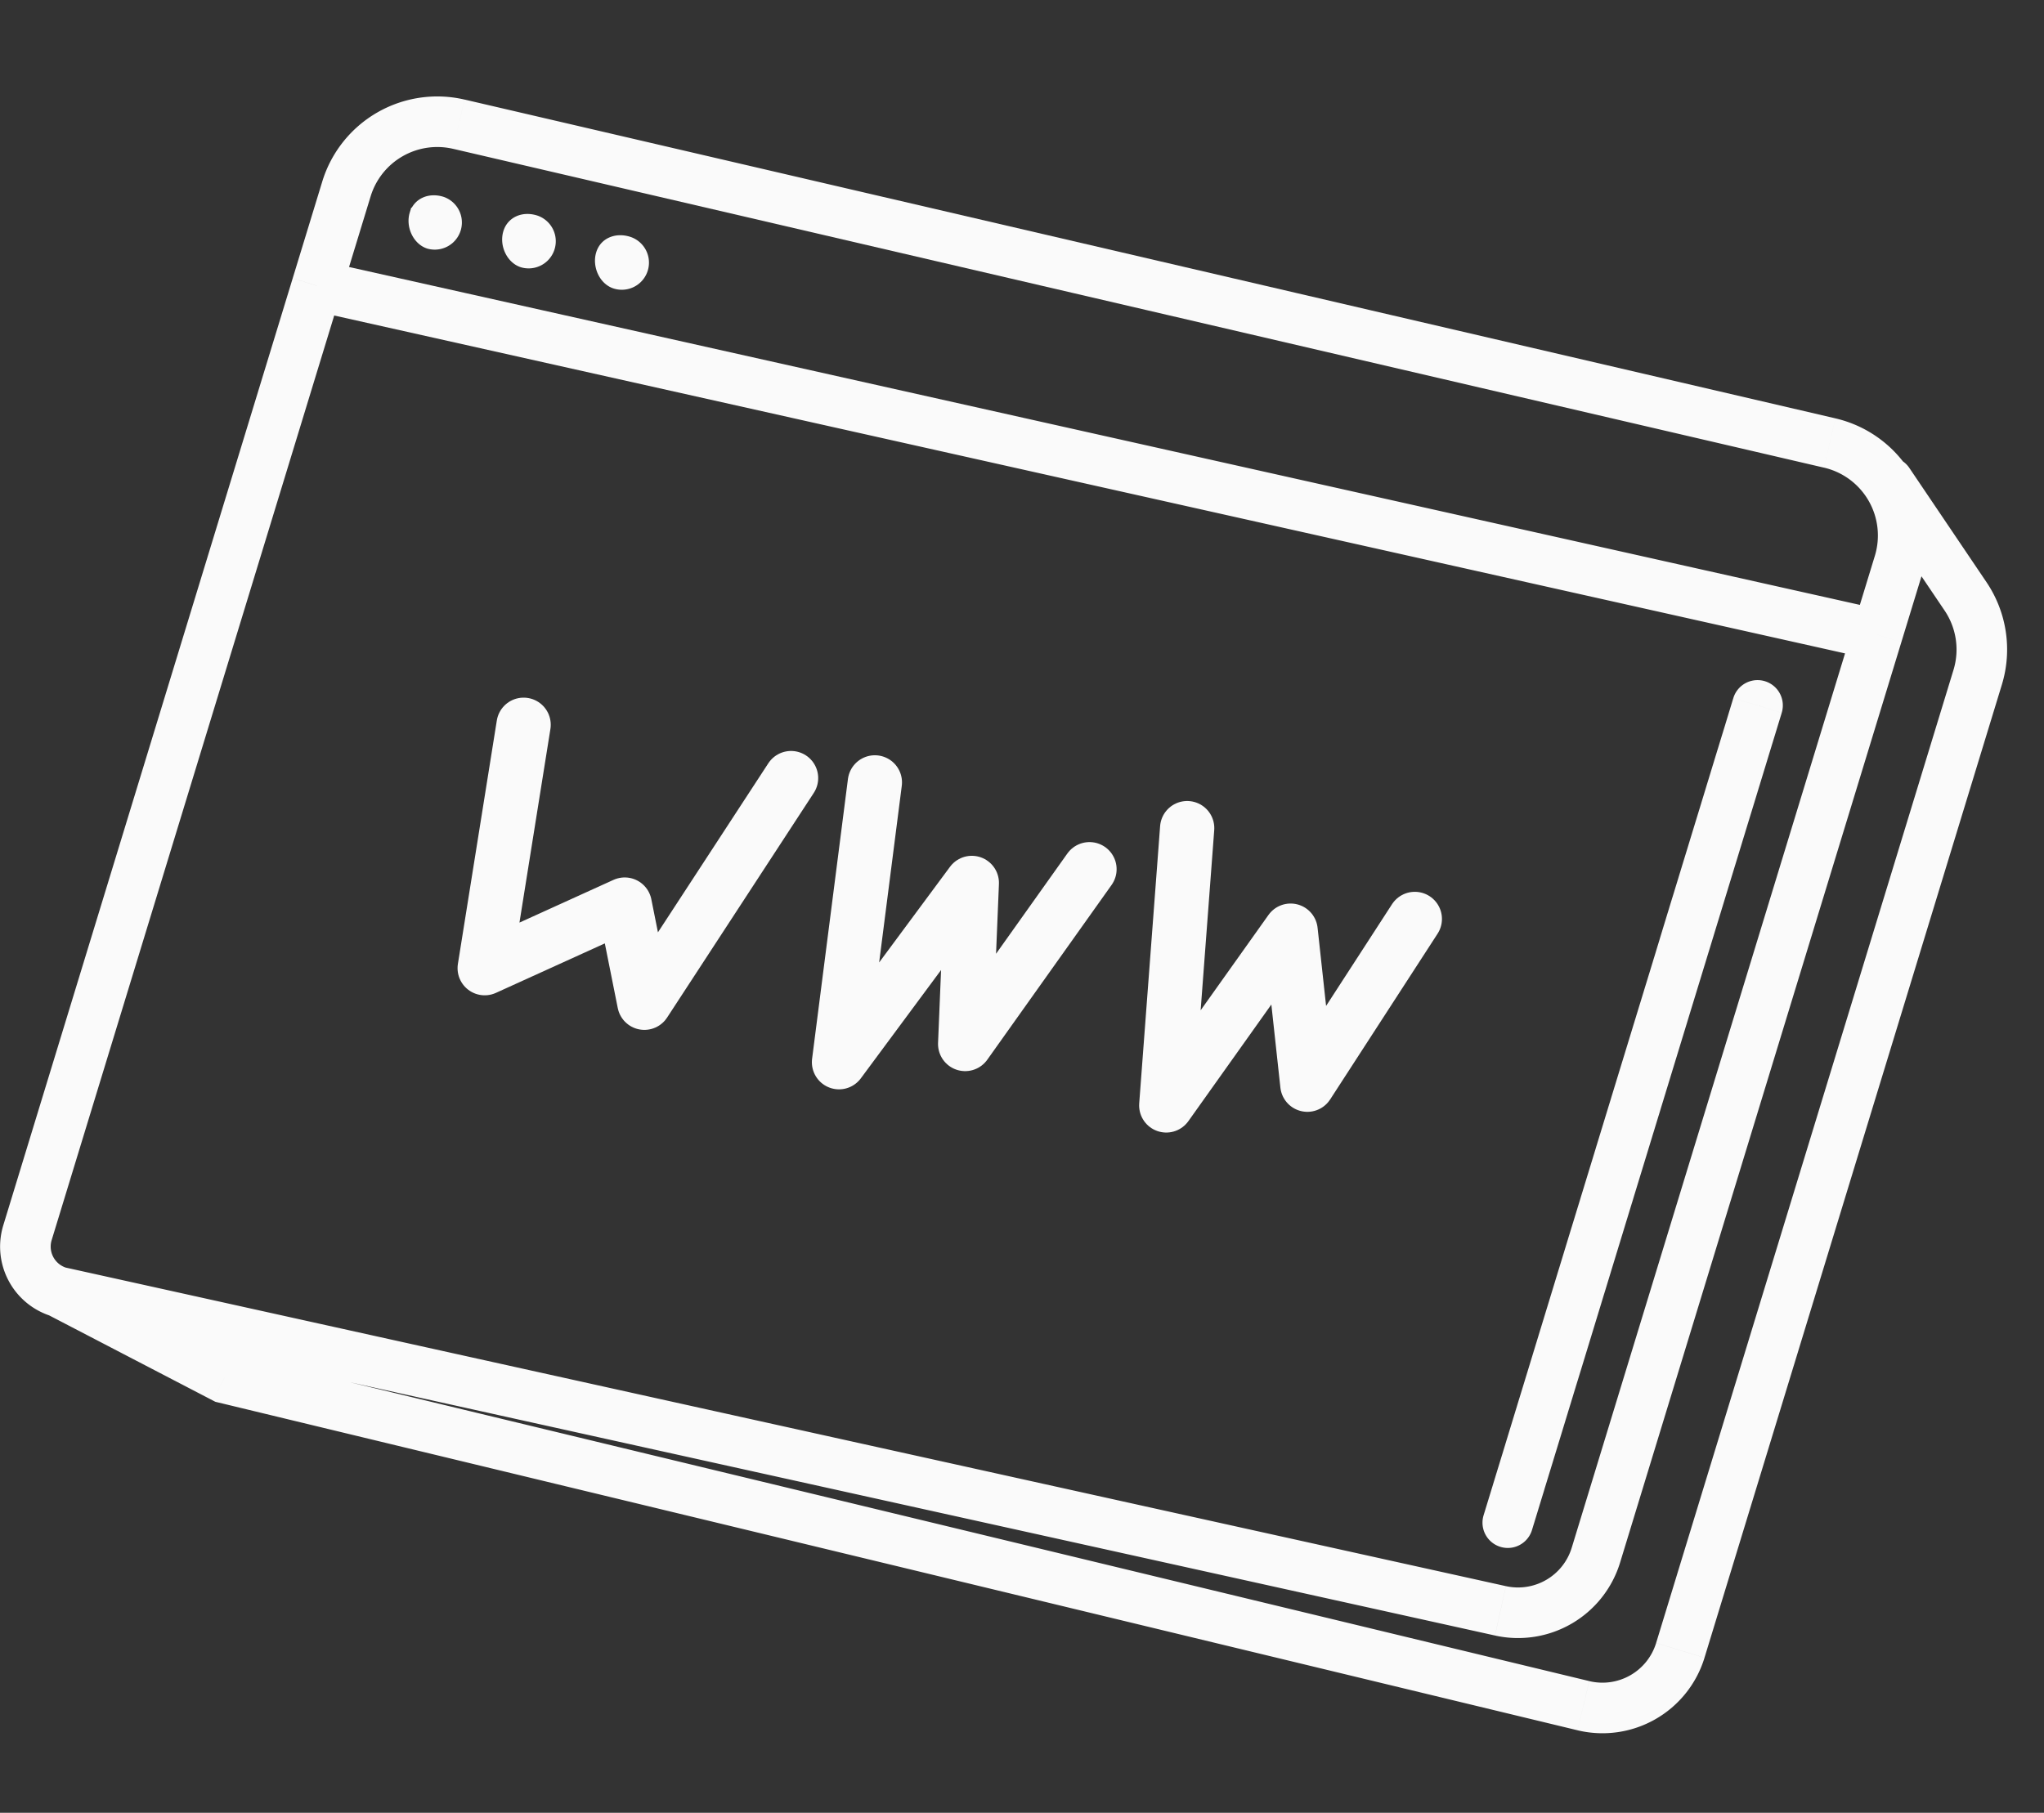 <svg xmlns="http://www.w3.org/2000/svg" width="124" height="110" fill="none"><rect width="100%" height="100%" fill="#333333" stroke="none"/><path d="M105.155 42.355a1.534 1.534 0 1 1 2.934.897l-2.934-.897ZM92.938 92.844a1.534 1.534 0 0 1-2.935-.897l2.935.897Zm-79.332-9.23-.36 1.49-.182-.043-.166-.087.708-1.36Zm99.681-53.504a1.534 1.534 0 0 1 2.543-1.717l-2.543 1.717ZM96.056 103.5l-.36 1.492.36-1.492Zm-5.03-5.755.332-1.498-.332 1.498Zm24.322-58.785L98.284 94.814l-2.935-.896 17.065-55.854 2.934.896ZM.199 74.353 17.756 16.89l2.934.897L3.134 75.25l-2.935-.897ZM113.546 40.01 18.888 18.835l.67-2.995 94.658 21.175-.67 2.994Zm-2.893-11.633L27.485 9.03l.696-2.989 83.167 19.345-.695 2.989ZM22.485 11.913l-1.794 5.873-2.935-.897 1.794-5.872 2.935.896Zm85.604 31.339-.018.061-.019.062-.019.063-.02.063-.019.063-.02.064-.019.064-.02.065-.02.065-.02.065-.02.066a27.36 27.36 0 0 0-.041.133l-.02.068-.021.068-.021.068a58.612 58.612 0 0 0-.042.137l-.021.07-.021.07-.022.07a63.679 63.679 0 0 0-.043.142l-.022.071-.022.072-.022.072-.022.073-.023.073-.022.074-.023.074-.022.074-.023.075-.023.075-.023.075-.023.076-.024.077-.023.076-.024.077a37.48 37.48 0 0 0-.071.233l-.024.08a78.173 78.173 0 0 0-.097.318l-.025.08a2.576 2.576 0 0 1-.025.08l-.024.082a2.54 2.54 0 0 0-.025.082l-.025.082a2.502 2.502 0 0 0-.025.082l-.026.082-.025.084-.026.083-.025.084-.026.084a2.9 2.9 0 0 1-.026.084l-.025.085a88.706 88.706 0 0 0-.053.17l-.026.086-.026.086-.027.087-.026.087-.027.087-.026.087-.027.088-.027.088-.027.089-.027.088-.027.09-.028.089-.027.09-.028.09-.027.09-.028.09-.028.092a3.28 3.28 0 0 1-.028.09l-.028.093-.028.091-.028.093-.028.092-.029.093-.028.093-.029.093-.028.094-.029.094-.029.095-.029.094-.029.095a3.553 3.553 0 0 1-.029.095l-.029.096-.029.095-.03.096-.029.097-.029.096-.03.097a116.63 116.63 0 0 0-.089.292l-.03.098-.03.099-.03.098-.03.099a3.76 3.76 0 0 0-.031.099l-.03.099a62.356 62.356 0 0 0-.061.2l-.03.1a3.73 3.73 0 0 0-.031.1l-.031.1-.031.1a129.957 129.957 0 0 0-.061.203l-.031.101a3.83 3.83 0 0 0-.031.102l-.032.102-.031.102-.031.103-.031.102-.032.103-.031.103-.032.104-.032.103-.031.104-.032.104-.032.104-.032.105-.032.104-.032.105-.032.105-.032.106-.032.105-.033.106-.032.106-.033.106-.032.106-.033.107-.032.107-.033.107-.033.107-.032.107a143.634 143.634 0 0 0-.099.323l-.033.108a146.214 146.214 0 0 0-.166.543l-.033.11-.034.108-.033.11-.034.11-.033.11-.034.11-.033.11-.034.11-.034.11a4.53 4.53 0 0 1-.034.11l-.034.112a156.47 156.47 0 0 0-.101.333l-.034.111-.034.112-.035.111-.034.112a4.765 4.765 0 0 1-.034.112l-.034.112-.034.112-.035.113-.034.112a4.676 4.676 0 0 0-.034.113l-.035.112-.034.113-.035.113-.034.113a4.752 4.752 0 0 0-.035.114l-.035.113-.034.113-.035.114-.035.114-.035.113-.034.114-.035.114-.035.115-.035.114-.035.114-.035.115-.035.114-.035.115-.035.114-.035.115-.035.115-.035.115a4.894 4.894 0 0 0-.035.115l-.036.116-.035.115-.035.115-.035.116-.036.115-.035.116-.035.115-.036.116-.035.116-.035.116-.036.116a4.962 4.962 0 0 0-.035.116l-.036.116-.035.116-.036.116-.035.116-.036.117-.035.116-.036.117-.036.116-.035.117-.036.116-.035.117-.036.116-.036.117-.035.117-.036.117-.036.117a5.174 5.174 0 0 0-.035.116l-.036.117-.036.117-.036.117-.035.117-.036.117-.036.117-.036.117-.035.117-.036.117-.036.117-.036.117-.035.118-.036.117-.036.117-.036.117-.036.117a5.197 5.197 0 0 0-.035.117l-.036.118-.036.117-.036.117-.036.117-.035.117-.036.117-.036.117-.036.117-.036.118a5.197 5.197 0 0 1-.035.117l-.036.117-.036.117-.036.117-.035.117-.036.117-.036.117-.036.117-.035.117-.036.117-.036.116a17.294 17.294 0 0 1-.071.234l-.036.117-.035.116-.036.117-.036.116-.035.117-.036.117-.035.116-.036.116-.035.117-.036.116-.035.116-.036.116-.035.117-.036.116-.035.116-.036.115-.035.116-.035.116-.036.116-.035.115-.035.116-.036.115-.035.116-.035.115a31.391 31.391 0 0 1-.07.23l-.036.115-.035.115-.035.115-.035.115-.035.115-.035.114-.035.115a38.2 38.2 0 0 0-.035.114l-.035.114-.035.115-.035.114-.035.114-.034.114-.035.113a49.25 49.25 0 0 1-.035.114l-.034.113-.035.114-.035.113-.034.113-.035.113-.034.113-.035.113a37.074 37.074 0 0 1-.069.225l-.034.113-.034.112-.035.112c-.01.037-.022.075-.034.112l-.034.112a155.377 155.377 0 0 1-.068.223l-.034.111-.034.112a154.104 154.104 0 0 1-.068.222l-.034.11-.034.111c-.01.037-.022.074-.033.11l-.034.111-.034.11-.033.11-.034.11-.034.11c-.01.037-.022.073-.033.11l-.033.109-.034.109-.033.109-.033.109a34.49 34.49 0 0 1-.033.109l-.034.108-.033.108c-.01.037-.022.073-.033.109l-.033.108-.033.107-.032.108-.033.107-.033.107-.033.107-.032.107-.033.107-.032.106-.033.106-.032.107-.033.105-.032.106-.032.105-.032.105-.032.105-.032.105-.032.105-.032.104-.032.104-.032.104-.031.104-.032.103-.032.103c-.01.035-.02.07-.031.103l-.031.103-.032.103-.031.102-.031.102-.031.102-.031.101-.031.102-.031.1-.03.102-.032.1-.03.1-.03.1-.031.1-.03.1-.031.1-.03.099-.03.098-.03.099a120.623 120.623 0 0 1-.15.489l-.03.097-.03.097-.029.096-.03.096-.028.096-.03.096-.029.095-.029.095-.029.094a111.27 111.27 0 0 1-.057.189l-.029.094-.029.093-.028.094-.028.093-.029.092-.028.093-.028.092-.028.091-.028.092-.028.091a31.407 31.407 0 0 0-.055.181l-.028.09-.027.09-.028.09-.027.09-.027.088-.027.089c-.01.029-.018.058-.027.088l-.027.088a47.942 47.942 0 0 1-.053.175l-.027.087-.026.086-.027.086c-.008.03-.017.058-.026.086l-.026.086-.026.085-.026.085a39.33 39.33 0 0 0-.026.085l-.026.084-.025.084-.026.083-.025.083-.025.083-.026.083-.025.082-.025.081-.025.082-.024.08-.025.081-.025.08-.024.08-.024.08-.024.079-.024.079-.024.078a33.396 33.396 0 0 0-.048.156l-.023.077-.024.077-.023.076-.024.076-.023.076-.023.075-.023.075-.022.075-.023.074-.023.073-.022.074-.022.073-.022.072-.022.072-.022.072-.022.071-.022.07-.021.071-.021.07a30.173 30.173 0 0 1-.043.14l-.02.068-.022.068-.02.068-.021.067a28.182 28.182 0 0 1-.041.134l-.02.066-.02.066-.02.065-.02.065-.02.065-.02.064-.019.063-.019.063-.02.063-.018.062-.019.062-.019.061-.018.061-.019.06-.018.06-.018.06-.018.059-.018.058-.018.058-.017.058-.018.057-.017.057-.017.056-.017.056-.017.055-.017.055-.017.054-.016.054-.016.053-.016.053-.016.052-.016.052-2.935-.897.016-.052.016-.052.016-.053.017-.053.016-.054.017-.054.016-.055.017-.055.017-.056.017-.056.018-.056.017-.058.018-.057.017-.058.018-.059.018-.059.019-.06a8.07 8.07 0 0 1 .055-.18l.019-.062.018-.061.02-.063.019-.062.019-.063.02-.064.019-.064.02-.064.02-.065.02-.065.02-.066.02-.066.02-.067.02-.067a24.934 24.934 0 0 1 .042-.135l.02-.069.022-.068.02-.07.022-.07.021-.07.022-.07.022-.07.021-.072.022-.071.022-.073.022-.072.023-.073.022-.073.023-.074.022-.074.023-.074.023-.075.023-.076.023-.075.023-.076.024-.077.023-.077.024-.077.023-.078.024-.078.024-.078.024-.079.025-.079.024-.08a18.635 18.635 0 0 0 .049-.16l.024-.08.025-.08.025-.082.025-.082.025-.082.025-.082.025-.083.026-.083.025-.084.026-.084.026-.084.025-.085c.01-.028.018-.056.026-.084a91.531 91.531 0 0 0 .052-.17l.027-.087.026-.086.027-.087.026-.087.027-.087.027-.088.026-.088.028-.088.027-.088.027-.09.027-.089.027-.09.028-.09.027-.09.028-.09.028-.09.028-.092.028-.091.028-.092a105.316 105.316 0 0 0 .056-.184l.028-.093.029-.093a108.272 108.272 0 0 0 .057-.187 110.302 110.302 0 0 0 .058-.188l.028-.094.029-.095a49.493 49.493 0 0 1 .058-.19l.03-.096.029-.095.029-.097.03-.096.029-.097a117.17 117.17 0 0 0 .06-.194l.029-.097.03-.098a119.616 119.616 0 0 0 .06-.197l.03-.098.03-.099.03-.099.03-.1.031-.099.03-.1.031-.1.03-.1.032-.1.03-.102.031-.1.031-.102.031-.102a39.491 39.491 0 0 1 .063-.204l.03-.102.032-.102.032-.103.031-.103.032-.103.031-.104.032-.104.032-.103a29.729 29.729 0 0 1 .063-.209l.032-.104.032-.105.032-.105.032-.105.033-.106.032-.105.032-.106.033-.106.032-.106.033-.107.032-.106.033-.107.032-.107.033-.107.033-.108.033-.107.033-.108.033-.108.033-.108.033-.109.033-.108.033-.109.034-.108c.01-.037.022-.073.033-.11l.033-.109.034-.11a65.856 65.856 0 0 1 .067-.218c.01-.037.022-.073.033-.11l.034-.11a151.703 151.703 0 0 0 .067-.22l.034-.111.034-.11.034-.112.034-.11c.01-.038.022-.075.034-.112.01-.037.022-.074.034-.111.01-.037.022-.074.034-.112.01-.037.022-.074.034-.111l.034-.112.034-.112.034-.112.034-.112.035-.112.034-.112.034-.113.035-.113.034-.112a158.964 158.964 0 0 0 .104-.34l.035-.113.034-.113.035-.114a70.802 70.802 0 0 1 .07-.227c.01-.038.022-.076.034-.114l.035-.114.035-.114.035-.114.035-.114.035-.115.035-.114.034-.115a50.12 50.12 0 0 0 .106-.344l.035-.115.035-.115.035-.115.035-.115.036-.116.035-.115.035-.116.035-.115.036-.116.035-.115.035-.116.036-.116.035-.116.036-.116.035-.116.036-.116.035-.116.036-.117.035-.116.036-.116.035-.117.036-.116.035-.117a51.723 51.723 0 0 0 .072-.233l.035-.116.036-.117.036-.117.035-.116.036-.117.036-.117.035-.117.036-.117.036-.117.036-.117.035-.117.036-.117.036-.117.035-.117a52.186 52.186 0 0 0 .108-.351l.036-.117.035-.117.036-.117.036-.118.036-.117.036-.117.035-.117a52.342 52.342 0 0 1 .072-.234l.036-.118.036-.117.035-.117a75.278 75.278 0 0 0 .072-.234l.036-.117.035-.117.036-.117.036-.117.036-.118.035-.116.036-.117.036-.118.036-.116.035-.117.036-.117.036-.117.036-.117.035-.117.036-.116.036-.117.035-.117.036-.116.035-.117.036-.117.036-.116.035-.116.036-.117.035-.116.036-.116.035-.117.036-.116.035-.116.036-.116.035-.116.035-.116.036-.115.035-.116.036-.116.035-.115.035-.116.035-.115.036-.116.035-.115.035-.115.035-.115.036-.115.035-.115.035-.115.035-.115.035-.114.035-.115.035-.114.035-.115.034-.114.035-.114.035-.114.035-.114.035-.114.035-.114.034-.113.035-.114.035-.113.034-.113.035-.113.034-.113.035-.113.034-.113.035-.112.034-.113.034-.112.035-.112.034-.112.034-.112.034-.112.034-.112.034-.111.034-.112.034-.11.034-.112.034-.11.034-.112a4.67 4.67 0 0 1 .034-.11l.033-.11.034-.111.034-.11.033-.11.034-.11.033-.11.034-.109.033-.11.034-.108.033-.11.033-.108.033-.109.033-.108.034-.108.033-.108.033-.108.032-.108.033-.108.033-.107.033-.107.032-.107.033-.107a140.363 140.363 0 0 1 .098-.319l.032-.106.032-.105.032-.106.033-.105.032-.105.032-.105.032-.105.032-.104.031-.104.032-.104.032-.104.032-.104.031-.103.032-.103.031-.103.031-.103.032-.102.031-.102.031-.102.031-.102a4.05 4.05 0 0 0 .031-.102l.031-.1.031-.102.031-.1.031-.101.03-.1.031-.1a125.749 125.749 0 0 1 .091-.299l.03-.099.03-.099.03-.098.03-.098.03-.098.03-.098.03-.097.03-.097a3.45 3.45 0 0 1 .029-.097l.03-.097.029-.096.029-.096a56.044 56.044 0 0 1 .059-.191l.029-.095.029-.095.029-.095.029-.094.028-.094.029-.094.029-.093.028-.093.028-.093.029-.093a3.14 3.14 0 0 1 .028-.092l.028-.092.028-.092.028-.091.028-.09.027-.092.028-.09.027-.09.028-.09.027-.09.027-.088.027-.09.027-.087.027-.089.027-.087.027-.088.027-.087.026-.087.027-.086.026-.086.026-.086.026-.086.026-.085.026-.084.026-.085.025-.084.026-.084.026-.083.025-.083.025-.083.025-.082.025-.082.025-.081.025-.082.025-.08.024-.08.025-.081.024-.08a78.991 78.991 0 0 1 .073-.237l.023-.078.024-.078.024-.077.023-.077.024-.077.023-.076.023-.076.023-.076.023-.075.023-.074.023-.075.022-.074.023-.073.022-.073.023-.073.022-.072.022-.072.021-.072.022-.07.022-.072a31.223 31.223 0 0 1 .043-.14l.021-.07.021-.068.021-.069.021-.068.02-.068.021-.067.02-.067.021-.066.02-.066.02-.066.02-.065.019-.065.02-.064.02-.064.019-.063.019-.063.019-.062.019-.062.019-.062 2.934.897ZM90.695 99.243 3.25 79.896 3.91 76.9l87.447 19.347-.663 2.996ZM4.288 77.037l10.026 5.215-1.416 2.722L2.872 79.76l1.416-2.722Zm9.677 5.085 82.45 19.887-.719 2.983-82.45-19.888.72-2.982Zm86.505 17.572 18.04-59.046 2.934.897-18.04 59.046-2.934-.897Zm16.203-65.069-1.325 4.335-2.934-.896 1.325-4.336 2.934.897Zm1.297 2.423-4.683-6.938 2.543-1.717 4.684 6.938-2.544 1.717Zm.54 3.6a4.23 4.23 0 0 0-.54-3.6l2.544-1.717a7.3 7.3 0 0 1 .93 6.214l-2.934-.897ZM96.416 102.01a3.405 3.405 0 0 0 4.054-2.315l2.934.897a6.473 6.473 0 0 1-7.708 4.401l.72-2.983ZM27.486 9.031a4.228 4.228 0 0 0-5.001 2.882l-2.935-.896a7.296 7.296 0 0 1 8.63-4.975l-.695 2.989Zm83.862 16.356a7.296 7.296 0 0 1 5.325 9.238l-2.934-.897a4.228 4.228 0 0 0-3.086-5.352l.695-2.989ZM3.134 75.25a1.347 1.347 0 0 0 .894 1.681l-.896 2.935a4.415 4.415 0 0 1-2.933-5.513l2.935.897Zm95.15 19.564a6.473 6.473 0 0 1-7.589 4.43l.663-2.997a3.404 3.404 0 0 0 3.991-2.33l2.935.897Z" fill="#FAFAFA"></path><path d="M85.83 55.761 79.312 65.82l-1.017-9.348-7.543 10.605 1.268-16.826m-5.926 2.493L58.552 63.35l.404-9.774-8.057 10.879 2.175-16.98m-5.084-.261-8.899 13.633-1.192-5.958-8.495 3.86 2.361-14.771" stroke="#FAFAFA" stroke-width="3.292" stroke-linecap="round" stroke-linejoin="round"></path><path d="M36.169 15.312c-.266.87.203 1.933 1.073 2.199a1.646 1.646 0 0 0 .962-3.15c-.87-.265-1.77.082-2.035.951Z" fill="#FAFAFA"></path><path d="M30.932 14.143c-.21.688.181 1.495.799 1.684a1.235 1.235 0 0 0 .721-2.362c-.708-.216-1.337.077-1.52.678ZM25.253 13.01c-.21.688.182 1.495.8 1.684a1.235 1.235 0 0 0 .721-2.361c-.708-.216-1.337.077-1.52.677Z" fill="#FAFAFA" stroke="#FAFAFA" stroke-width=".823"></path></svg>